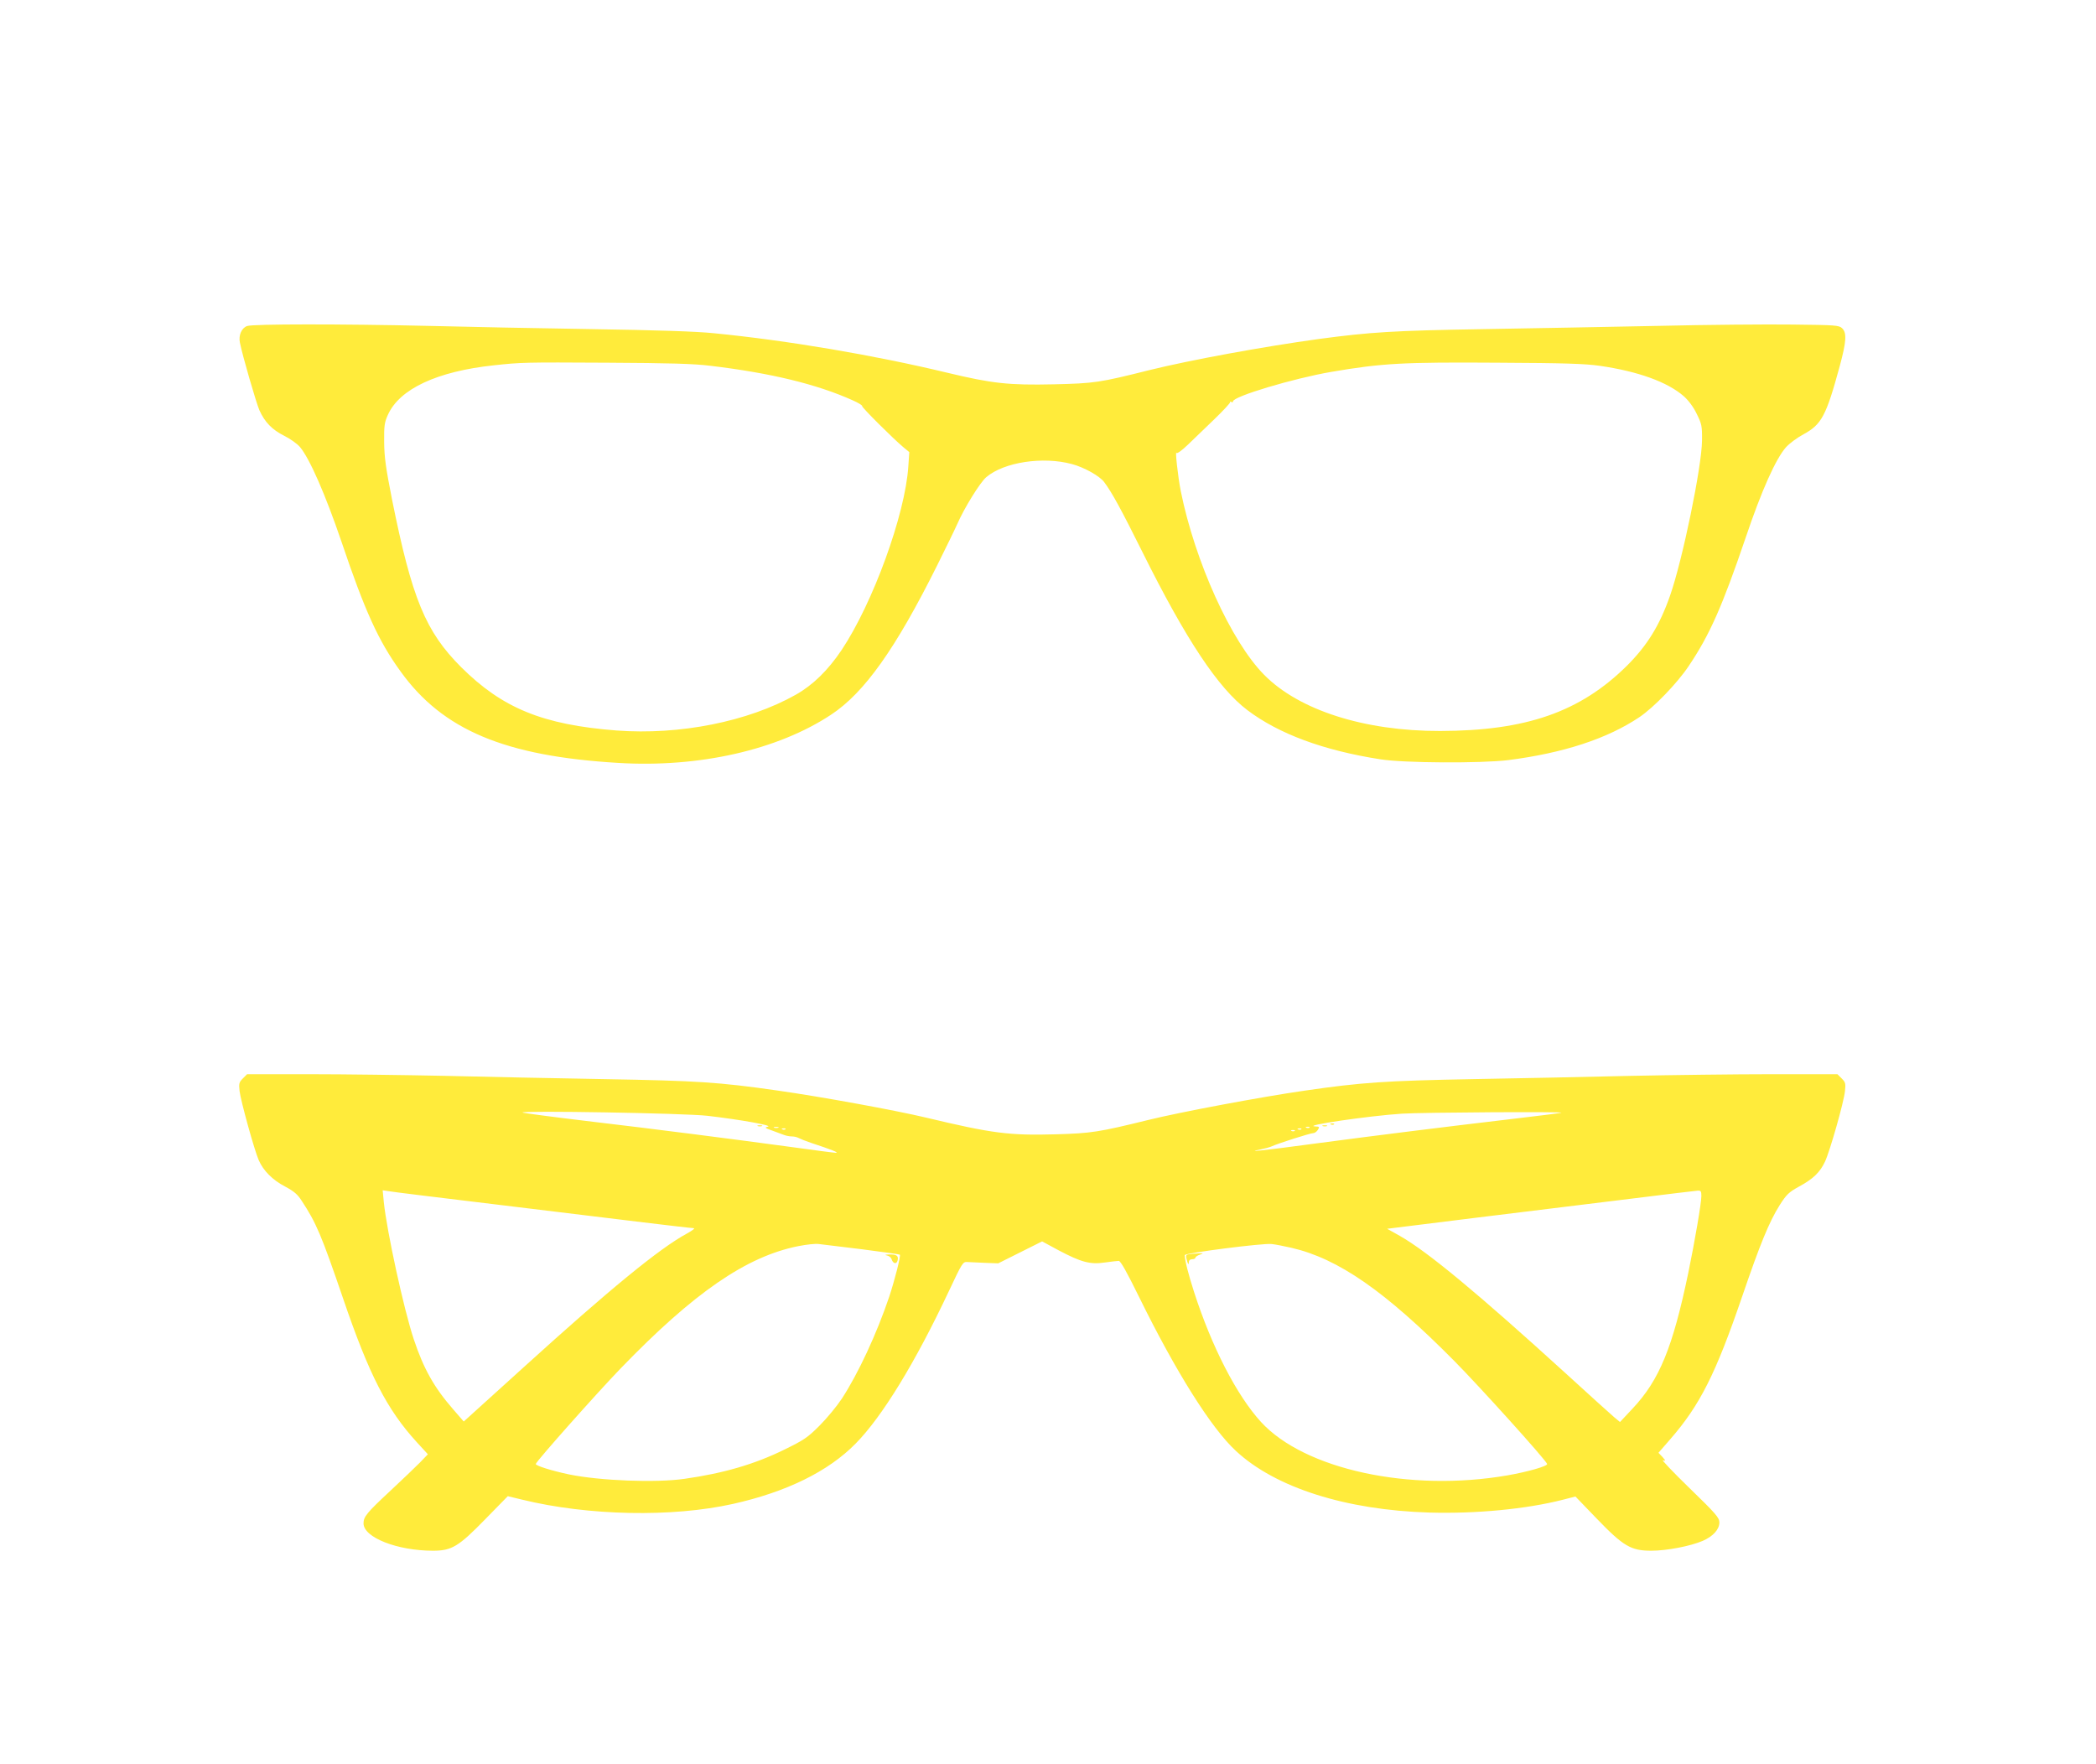 <?xml version="1.0" standalone="no"?>
<!DOCTYPE svg PUBLIC "-//W3C//DTD SVG 20010904//EN"
 "http://www.w3.org/TR/2001/REC-SVG-20010904/DTD/svg10.dtd">
<svg version="1.0" xmlns="http://www.w3.org/2000/svg"
 width="1280pt" height="1077pt" viewBox="0 0 1280 1077"
 preserveAspectRatio="xMidYMid meet">
<g transform="translate(0,1077) scale(0.1,-0.1)"
fill="#ffeb3b" stroke="none">
<path d="M1509 8779 c-34 -12 -53 -57 -44 -101 16 -81 99 -366 119 -413 33
-73 77 -119 153 -157 36 -18 78 -48 95 -68 60 -72 155 -290 253 -577 143 -424
226 -607 361 -793 257 -358 638 -518 1330 -559 493 -30 974 79 1300 295 203
134 393 402 646 909 52 105 108 219 124 255 42 97 140 255 177 286 108 92 346
128 523 80 73 -19 170 -73 197 -110 48 -64 105 -169 233 -426 267 -537 464
-833 642 -967 192 -145 465 -246 812 -300 144 -23 616 -25 780 -5 336 43 604
130 801 262 88 59 232 208 302 313 128 190 205 365 347 782 98 291 185 484
247 554 21 23 69 59 107 79 110 60 138 111 221 416 41 152 44 204 14 232 -19
18 -42 19 -303 22 -154 2 -522 -1 -816 -8 -294 -6 -778 -15 -1075 -20 -546 -9
-687 -18 -1000 -60 -342 -47 -788 -129 -1035 -190 -307 -77 -335 -81 -585 -87
-276 -6 -376 5 -651 71 -445 107 -975 197 -1424 241 -103 11 -351 19 -740 25
-322 5 -776 14 -1010 20 -525 12 -1066 12 -1101 -1z m2831 -243 c367 -44 648
-112 868 -211 34 -15 60 -31 57 -35 -4 -6 187 -197 254 -253 l34 -28 -6 -87
c-19 -294 -216 -834 -407 -1121 -84 -125 -176 -215 -281 -274 -291 -164 -709
-247 -1094 -218 -450 35 -697 136 -949 387 -217 217 -300 417 -422 1024 -38
193 -47 256 -48 350 -1 101 2 121 23 167 71 158 300 265 646 302 166 18 183
19 695 16 380 -2 526 -6 630 -19z m5430 0 c234 -34 414 -99 513 -186 29 -26
59 -66 79 -108 30 -61 33 -73 32 -162 -1 -158 -119 -730 -195 -947 -64 -183
-140 -305 -263 -428 -286 -283 -616 -398 -1141 -399 -463 -1 -863 127 -1076
344 -201 204 -421 689 -508 1120 -18 91 -36 257 -26 234 3 -6 34 16 69 50 35
34 108 104 162 156 54 52 97 99 96 103 -1 5 2 6 8 2 5 -3 10 -2 10 4 0 30 368
140 600 180 310 53 437 60 1020 56 405 -2 528 -6 620 -19z"/>
<path d="M1483 4184 c-23 -23 -25 -31 -20 -77 7 -59 89 -357 117 -422 28 -64
84 -121 161 -161 54 -29 76 -47 102 -88 88 -134 119 -206 252 -595 159 -467
268 -679 451 -879 l67 -73 -49 -51 c-27 -27 -107 -104 -179 -171 -145 -135
-165 -159 -165 -200 0 -86 206 -167 424 -167 115 0 156 25 319 192 l138 141
87 -21 c404 -99 918 -109 1289 -26 326 73 581 198 748 368 163 165 366 498
570 932 81 172 85 179 112 177 15 -1 64 -3 108 -5 l81 -3 134 67 134 67 100
-54 c138 -73 193 -88 282 -75 38 5 76 10 86 10 11 0 48 -65 125 -222 223 -454
440 -800 591 -939 241 -224 672 -361 1182 -376 285 -8 589 21 813 78 l78 20
130 -135 c163 -169 209 -196 333 -196 95 0 239 28 314 60 64 28 102 70 102
113 0 28 -21 53 -182 209 -101 98 -174 175 -163 171 18 -6 18 -4 -3 20 l-24
25 73 84 c181 208 277 399 439 873 109 319 164 453 228 555 42 66 56 79 117
113 87 47 129 87 160 153 30 64 115 362 122 431 5 46 3 54 -20 77 l-26 26
-403 0 c-222 0 -605 -5 -853 -10 -247 -6 -684 -15 -970 -20 -536 -10 -680 -20
-1025 -70 -265 -38 -762 -131 -960 -180 -297 -73 -345 -81 -561 -87 -286 -8
-388 5 -794 102 -189 45 -638 127 -905 165 -362 52 -493 60 -1060 70 -294 5
-733 14 -976 20 -243 5 -613 10 -823 10 l-382 0 -26 -26z m2837 -228 c198 -23
400 -59 370 -66 -22 -6 -20 -8 25 -24 28 -10 60 -22 73 -27 13 -5 34 -9 48 -9
13 0 32 -4 42 -10 9 -5 44 -19 77 -30 127 -42 169 -59 150 -60 -12 0 -133 16
-270 35 -353 48 -818 108 -1259 160 -209 25 -382 48 -385 51 -13 13 992 -4
1129 -20z m5215 19 c-5 -3 -147 -20 -315 -40 -398 -47 -786 -95 -1200 -150
-318 -43 -420 -53 -320 -34 25 5 54 13 65 18 36 17 236 81 254 81 9 0 22 9 29
20 11 18 10 20 -15 21 -90 4 327 65 529 78 123 8 992 13 973 6z m-4782 -92
c-7 -2 -19 -2 -25 0 -7 3 -2 5 12 5 14 0 19 -2 13 -5z m3244 1 c-3 -3 -12 -4
-19 -1 -8 3 -5 6 6 6 11 1 17 -2 13 -5z m-3200 -10 c-3 -3 -12 -4 -19 -1 -8 3
-5 6 6 6 11 1 17 -2 13 -5z m3150 0 c-3 -3 -12 -4 -19 -1 -8 3 -5 6 6 6 11 1
17 -2 13 -5z m-40 -10 c-3 -3 -12 -4 -19 -1 -8 3 -5 6 6 6 11 1 17 -2 13 -5z
m-4882 -449 c341 -41 748 -91 905 -110 157 -19 294 -35 305 -35 12 0 -4 -13
-40 -33 -167 -90 -475 -343 -993 -813 -145 -131 -287 -260 -317 -287 l-53 -48
-65 75 c-116 133 -180 247 -240 427 -61 182 -165 662 -183 837 l-7 73 34 -5
c19 -4 313 -40 654 -81z m7365 51 c0 -43 -40 -276 -80 -470 -95 -455 -176
-654 -341 -829 l-76 -81 -35 29 c-20 17 -152 136 -294 266 -536 488 -845 745
-1016 842 l-77 43 547 68 c301 37 723 89 937 115 215 27 400 49 413 50 19 1
22 -4 22 -33z m-5127 -325 c126 -16 230 -31 232 -33 7 -7 -31 -155 -65 -258
-77 -227 -187 -464 -288 -620 -31 -47 -92 -121 -137 -166 -73 -73 -95 -88
-216 -147 -181 -89 -370 -144 -609 -178 -174 -25 -515 -12 -705 27 -105 22
-207 54 -203 64 7 21 376 436 517 582 448 464 769 685 1086 748 50 10 106 16
125 13 19 -2 138 -17 263 -32z m2623 9 c287 -66 573 -265 994 -690 151 -152
559 -604 568 -630 5 -13 -117 -48 -243 -70 -595 -103 -1238 36 -1504 326 -149
163 -301 459 -409 794 -35 109 -56 191 -57 225 0 13 478 74 530 68 22 -2 77
-13 121 -23z"/>
<path d="M4628 3893 c6 -2 18 -2 25 0 6 3 1 5 -13 5 -14 0 -19 -2 -12 -5z"/>
<path d="M8128 3903 c7 -3 16 -2 19 1 4 3 -2 6 -13 5 -11 0 -14 -3 -6 -6z"/>
<path d="M8078 3893 c6 -2 18 -2 25 0 6 3 1 5 -13 5 -14 0 -19 -2 -12 -5z"/>
<path d="M5417 3103 c12 -2 25 -13 28 -23 9 -29 32 -32 37 -5 6 27 -8 36 -55
34 -23 -1 -26 -3 -10 -6z"/>
<path d="M7282 3113 c-40 -4 -42 -5 -36 -31 8 -33 14 -41 14 -19 0 10 8 17 20
17 11 0 20 4 20 9 0 5 12 14 28 19 28 11 25 11 -46 5z"/>
</g>
</svg>
